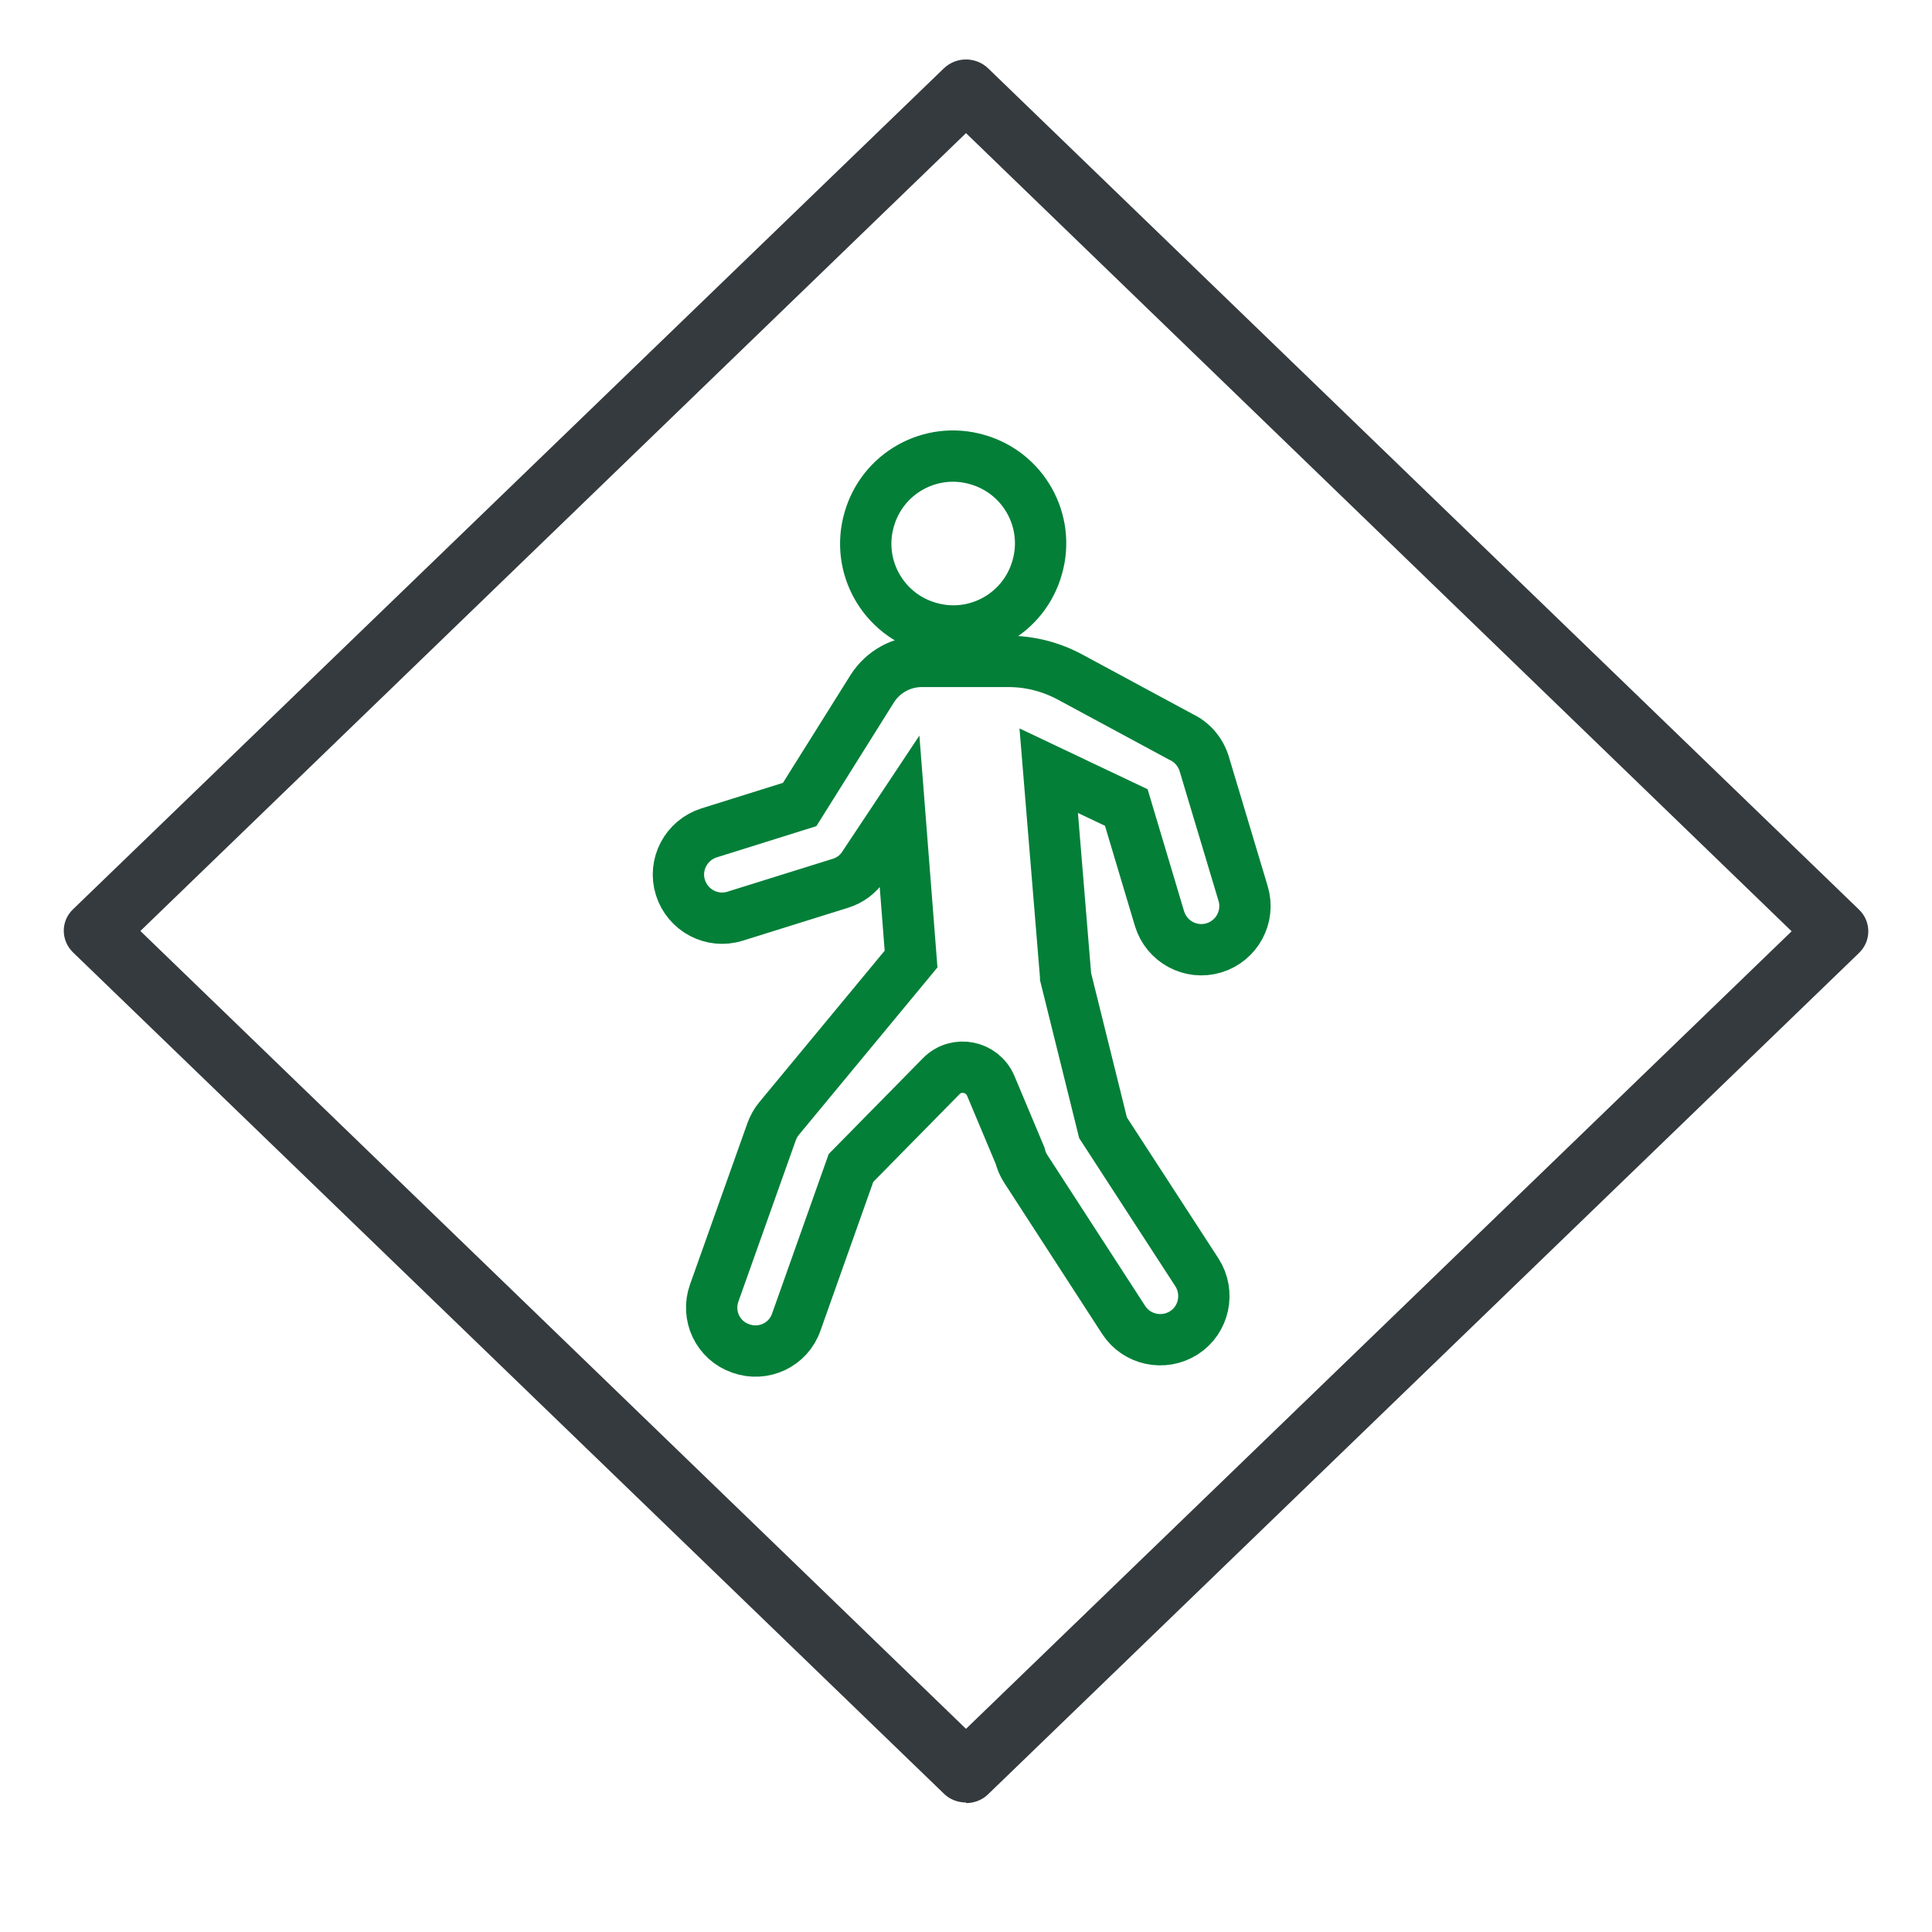 <?xml version="1.0" encoding="UTF-8"?>
<svg id="Layer_1" xmlns="http://www.w3.org/2000/svg" viewBox="0 0 64 64">
  <defs>
    <style>
      .cls-1 {
        fill: none;
        stroke: #037f38;
        stroke-miterlimit: 10;
        stroke-width: 1.7px;
      }

      .cls-2 {
        fill: #343a3e;
      }
    </style>
  </defs>
  <path class="cls-2" d="M32,59.71c-.27,0-.54-.1-.74-.3L2.42,31.55c-.41-.4-.41-1.04,0-1.43L31.26,2.27c.41-.4,1.07-.4,1.48,0l28.84,27.86c.2.19.31.45.31.72s-.11.53-.31.72l-28.84,27.86c-.2.2-.47.3-.74.3ZM4.65,30.84l27.35,26.43,27.35-26.42L32,4.41,4.65,30.84Z"/>
  <g>
    <path class="cls-1" d="M30.79,20.79c1.54.44,3.14-.46,3.57-2,.44-1.54-.46-3.14-2-3.57-1.54-.44-3.14.46-3.57,2-.44,1.54.46,3.14,2,3.57Z"/>
    <path class="cls-1" d="M35.3,32.34l-.56-6.81,2.57,1.22,1.1,3.68c.23.76,1.03,1.2,1.8.97h0c.76-.23,1.2-1.03.97-1.8l-1.29-4.3c-.12-.39-.4-.72-.77-.89l-3.67-1.98c-.63-.34-1.33-.52-2.04-.52h-2.87c-.67,0-1.29.34-1.65.91l-2.4,3.83-3,.94c-.76.24-1.19,1.05-.95,1.81h0c.24.76,1.05,1.19,1.81.95l3.49-1.09c.32-.1.59-.3.77-.58l1.19-1.79.38,4.88-4.37,5.28c-.11.13-.19.28-.25.44l-1.9,5.34c-.27.75.12,1.58.88,1.84h0c.75.27,1.58-.12,1.84-.88l1.81-5.1,2.99-3.04c.5-.51,1.36-.34,1.64.32l.97,2.31c.04.16.1.3.19.44l3.24,5c.43.67,1.33.86,2,.43h0c.67-.43.86-1.33.43-2l-3.11-4.79-1.24-5Z"/>
  </g>
</svg>
